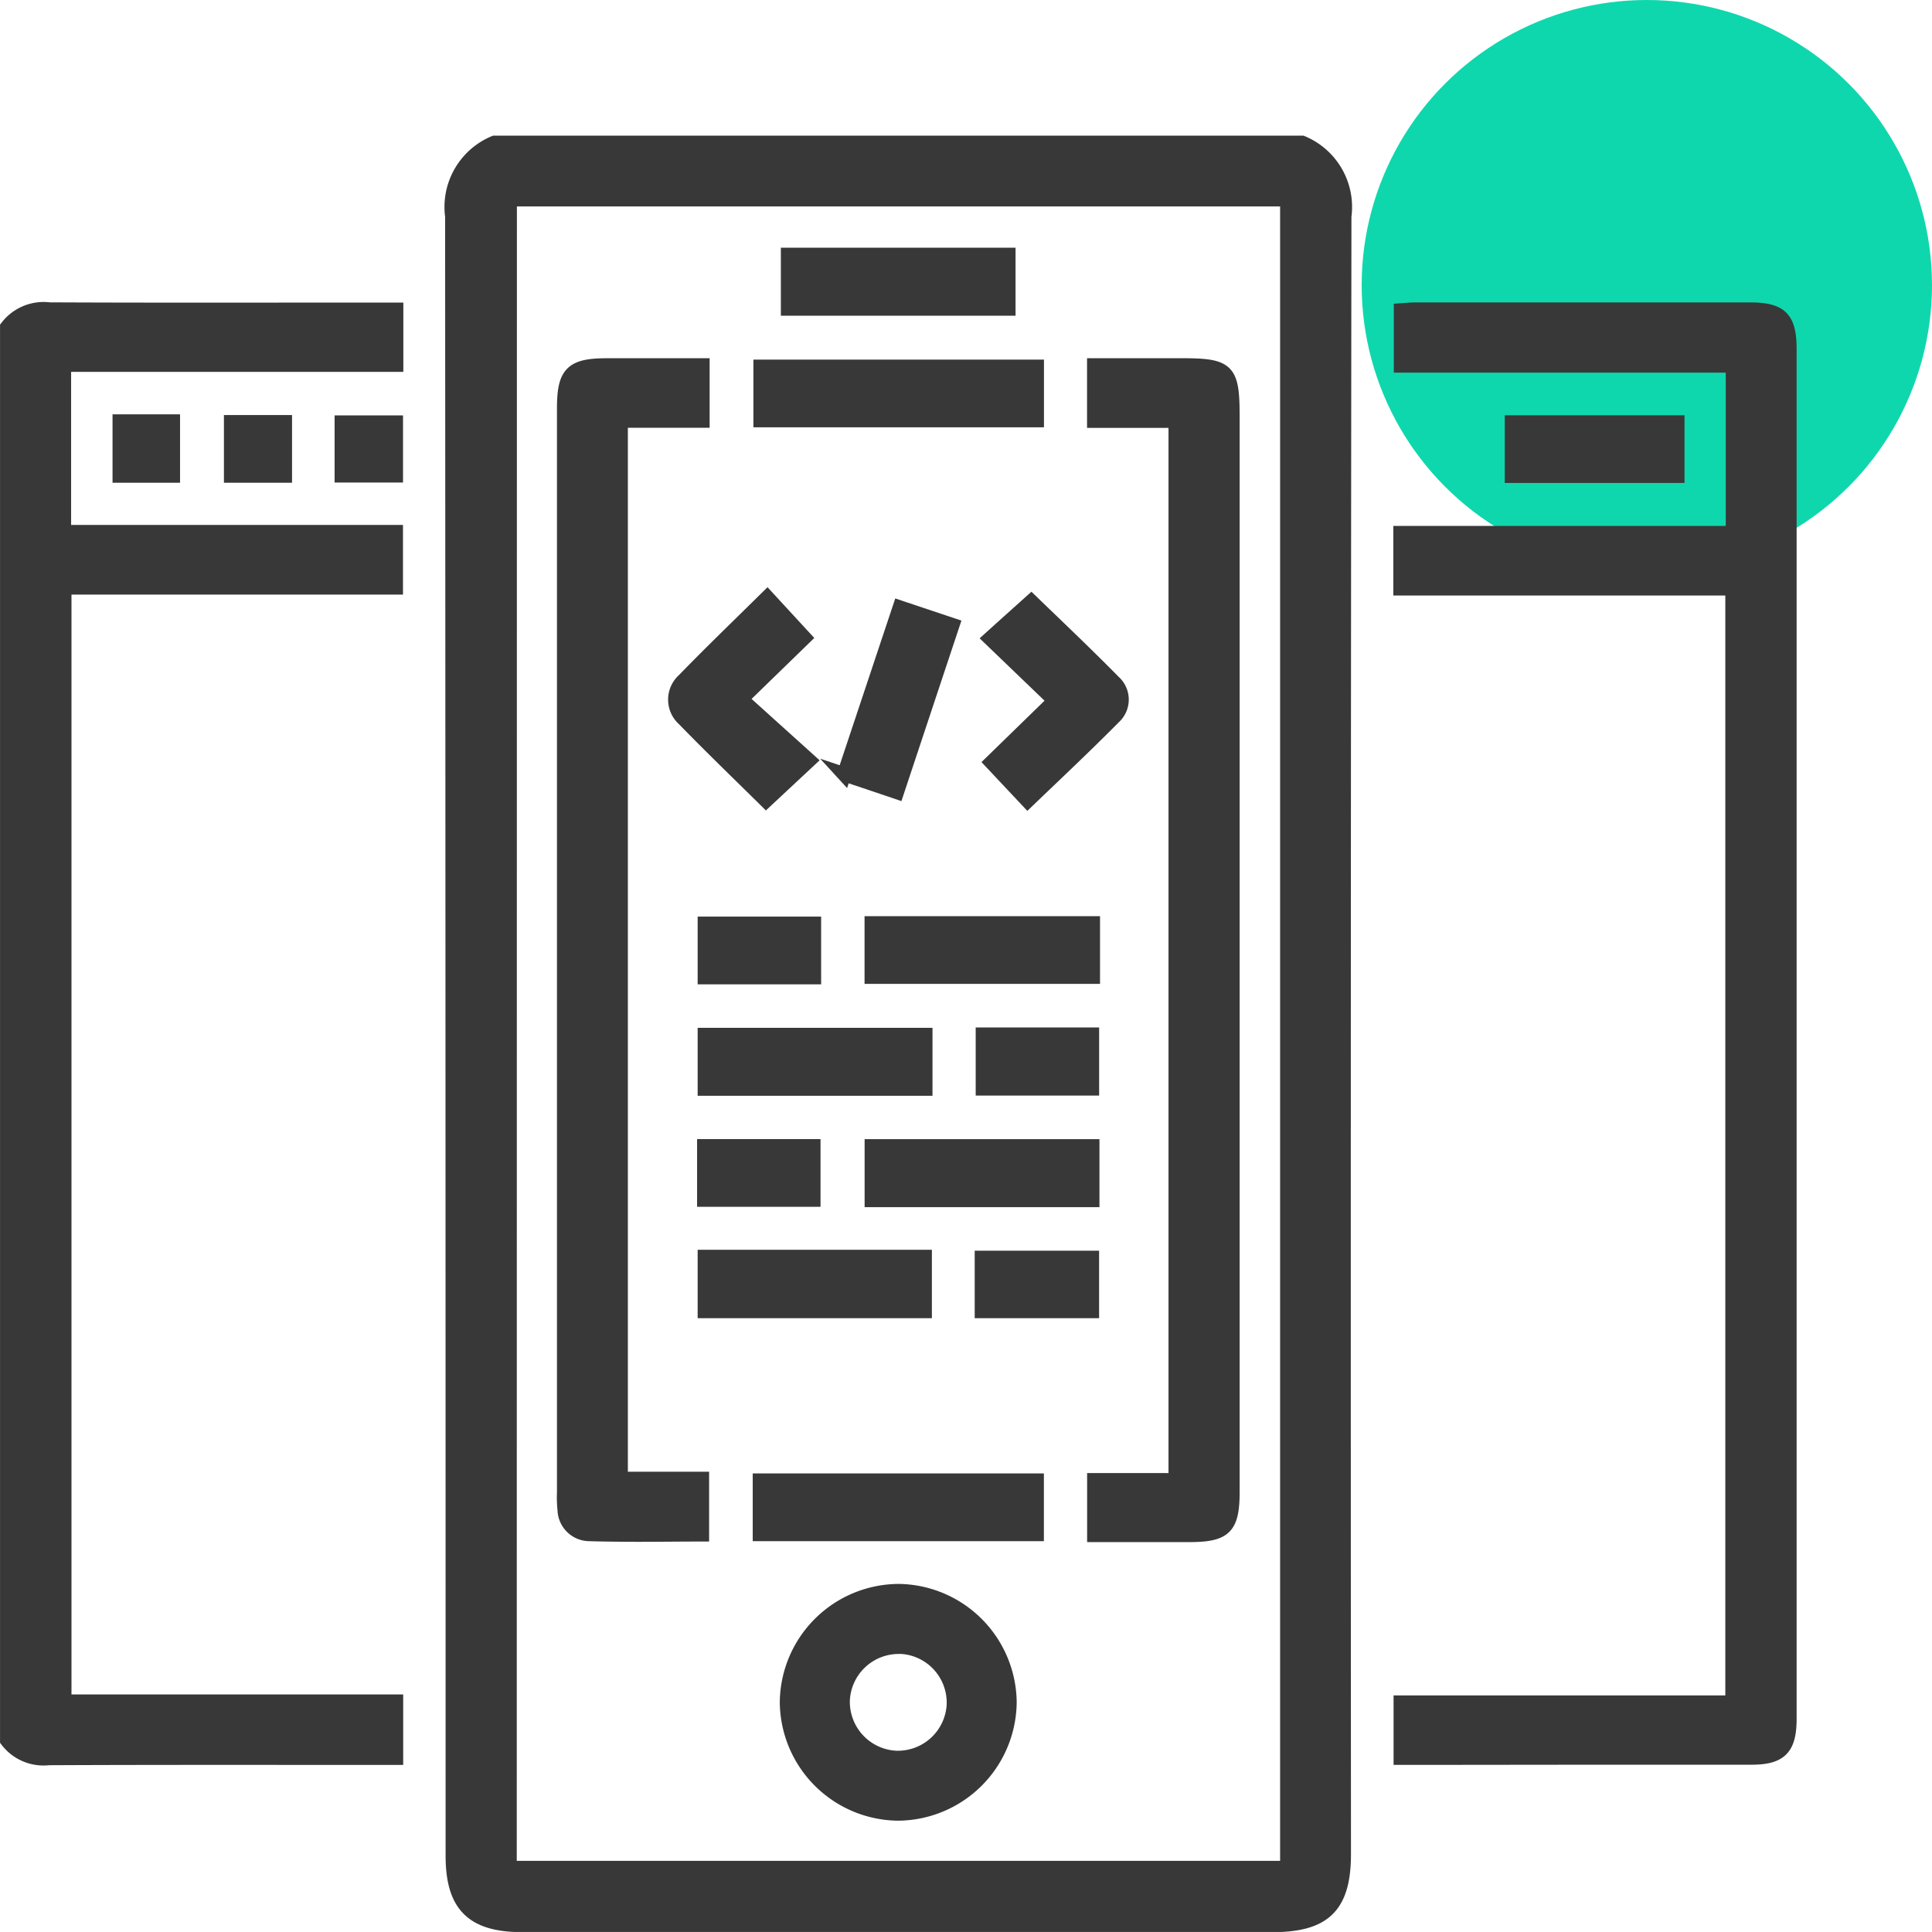 <svg xmlns="http://www.w3.org/2000/svg" width="54.2" height="54.199" viewBox="0 0 54.2 54.199">
  <g id="_03" data-name="03" transform="translate(-1237.8 -2894)">
    <circle id="Ellipse_179" data-name="Ellipse 179" cx="8" cy="8" r="8" transform="translate(1276 2894)" fill="#0fd7ad"/>
    <path id="Union_732" data-name="Union 732" d="M1684.454-16841c-1.4,0-1.954-.553-1.954-1.945q0-23-.014-45.99a1.951,1.951,0,0,1,1.185-2.064h22.656a1.951,1.951,0,0,1,1.185,2.064q-.028,22.972-.013,45.941c0,1.459-.538,1.994-2,1.994Zm-.358-1.6h21.815v-46.812H1684.1Zm10.879-1.527a3.152,3.152,0,0,1-3.1-3.121,3.152,3.152,0,0,1,3.146-3.121,3.153,3.153,0,0,1,3.1,3.123,3.152,3.152,0,0,1-3.115,3.119Zm-1.534-3.18a1.573,1.573,0,0,0,1.486,1.617,1.572,1.572,0,0,0,1.629-1.475,1.569,1.569,0,0,0-1.46-1.639c-.032,0-.064,0-.1,0A1.572,1.572,0,0,0,1693.441-16847.312ZM1670-16846.18v-39.648a1.291,1.291,0,0,1,1.186-.494c3.059.014,6.119.006,9.179.006h.549v1.545h-9.32v4.693h9.31v1.555h-9.3v31.254h9.306v1.578h-.5c-3.076,0-6.152-.006-9.227.008h-.021A1.279,1.279,0,0,1,1670-16846.18Zm39.509.488h-.415v-1.549h9.307v-31.256h-9.314v-1.553h9.326v-4.7H1709.1v-1.547c.144-.01.286-.023.427-.023q4.687,0,9.374,0c.854,0,1.1.248,1.1,1.105q0,19.213,0,38.426c0,.83-.254,1.092-1.068,1.092l-4.712,0Zm-9.012-6.25v-1.537h2.283v-29.721h-2.285v-1.555h2.412c1.358,0,1.469.111,1.469,1.473q0,15.056,0,30.113c0,1.021-.205,1.227-1.225,1.227H1700.5Zm-14.2-.027a.7.7,0,0,1-.658-.68,3.247,3.247,0,0,1-.015-.486q0-15.205,0-30.408c0-.992.213-1.209,1.192-1.211h2.691v1.551h-2.294v29.686h2.279v1.559c-.6,0-1.207.008-1.812.008C1687.22-16851.951,1686.759-16851.955,1686.3-16851.969Zm4.819,0v-1.5h7.768v1.5Zm6.227-6.254v-1.494h3.09v1.494Zm-7.772,0v-1.52h6.171v1.52Zm4.684-3.115v-1.508h6.188v1.508Zm-4.7-.01v-1.5h3.063v1.5Zm.016-3.115v-1.506h6.188v1.506Zm7.8-.006v-1.51h3.063v1.51Zm-7.8-3.121v-1.5h3.064v1.5Zm4.682-.012v-1.5h6.206v1.5Zm3.361-6.016,1.776-1.73-1.815-1.744c.426-.385.795-.715,1.155-1.039.724.7,1.538,1.471,2.321,2.266a.662.662,0,0,1,0,.975c-.786.795-1.6,1.559-2.424,2.35Zm-8.623-1.209a.732.732,0,0,1,0-1.1c.756-.779,1.54-1.533,2.333-2.316l1.04,1.129-1.773,1.723,1.906,1.719-1.208,1.127C1690.53-16873.295,1689.747-16874.049,1688.99-16874.828Zm4.49,1.545c.525-1.574,1.036-3.109,1.56-4.68l1.477.494c-.519,1.559-1.028,3.092-1.557,4.684C1694.458-16872.955,1693.991-16873.111,1693.48-16873.283Zm18.732-8.373v-1.5h4.643v1.5Zm-35.932-.006v-1.5h1.511v1.5Zm-3.125,0v-1.52h1.494v1.52Zm6.23-.006v-1.484h1.519v1.484Zm11.749-1.549v-1.5h7.751v1.5Zm.77-3.131v-1.508h6.184v1.508Z" transform="translate(-431.999 19789.004)" fill="#383838" stroke="#383838" stroke-miterlimit="10" stroke-width="0.4"/>
  </g>
</svg>
